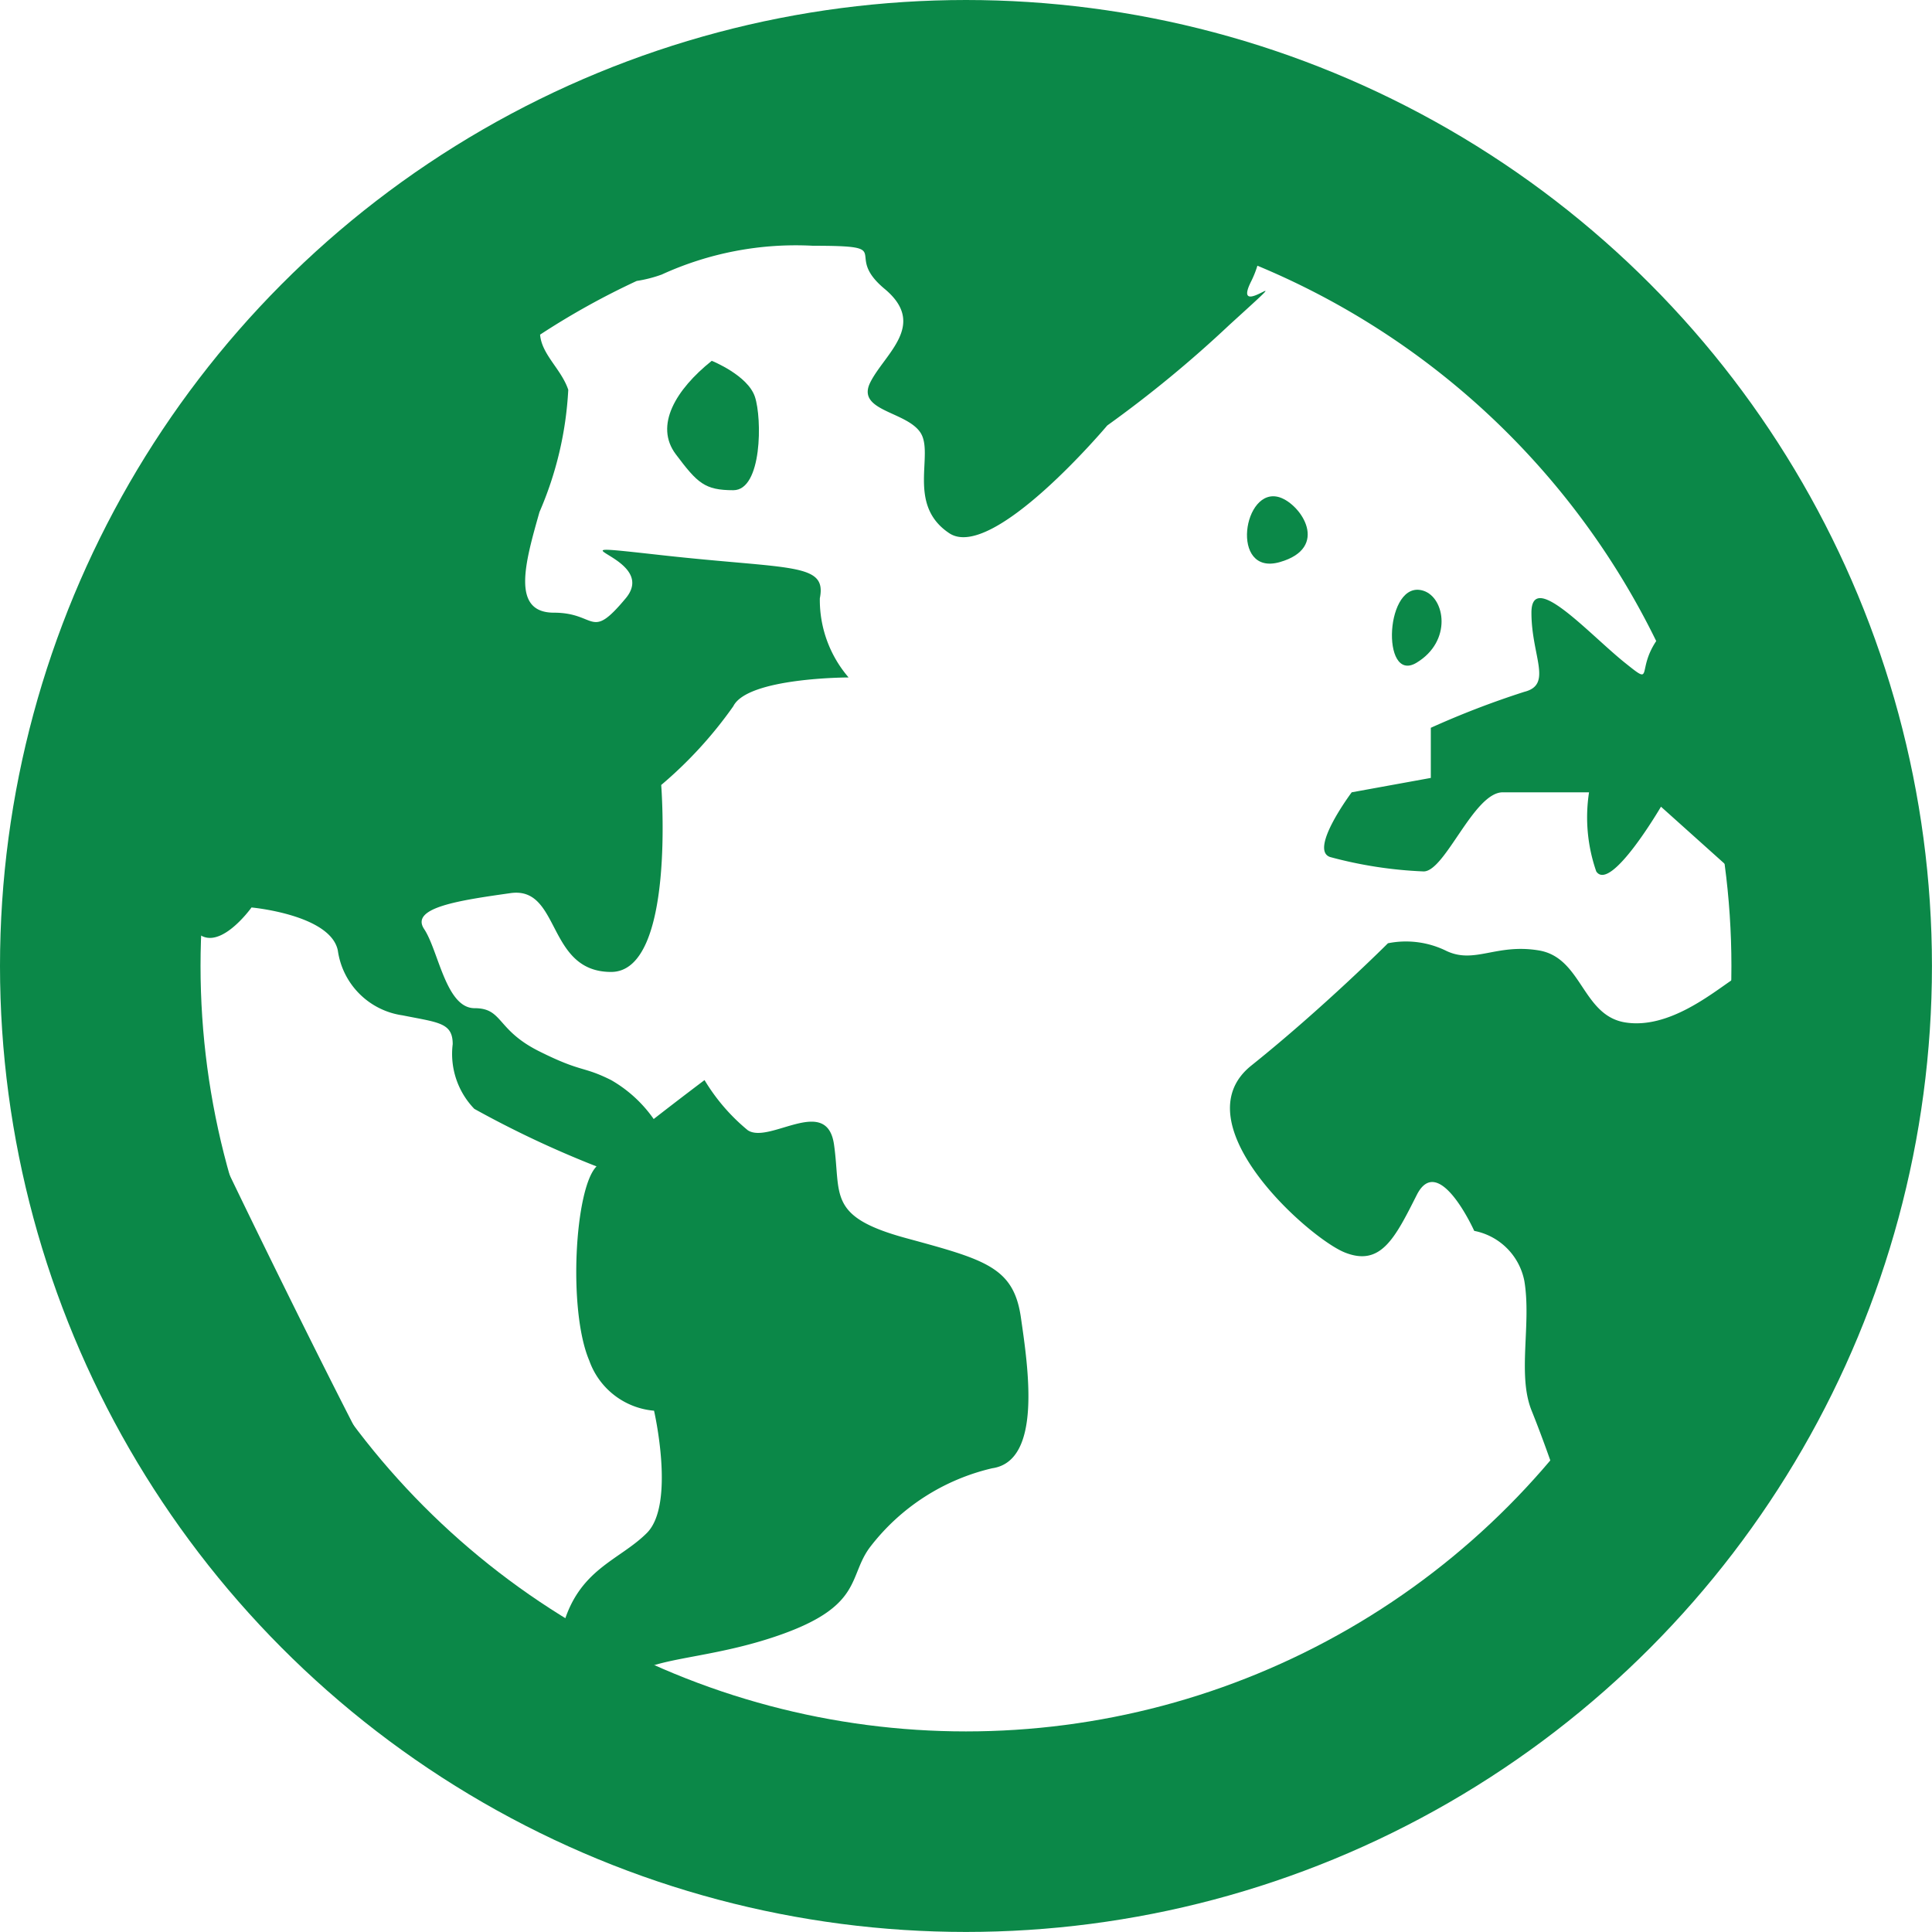 <svg xmlns="http://www.w3.org/2000/svg" width="38.537" height="38.537" viewBox="0 0 38.537 38.537">
  <g id="Group_650" data-name="Group 650" transform="translate(-170 -1808.701)">
    <g id="Group_621" data-name="Group 621" transform="translate(170 1808.701)">
      <g id="Ellipse_5" data-name="Ellipse 5" transform="translate(0 0)" fill="none" stroke="#0b8848" stroke-width="4">
        <circle cx="19.268" cy="19.268" r="19.268" stroke="none"/>
        <circle cx="19.268" cy="19.268" r="17.268" fill="none"/>
      </g>
    </g>
    <g id="Group_628" data-name="Group 628" transform="translate(171.911 1810.928)">
      <path id="Path_452" data-name="Path 452" d="M18.055,11.907c-.717.573-1.148,1.291-.717,1.864s.573.717,1.148.717.574-1.433.43-1.864S18.055,11.907,18.055,11.907Z" transform="translate(-5.769 -6.937)" fill="#0b8848"/>
      <path id="Path_453" data-name="Path 453" d="M27.284,15.431c1-.286.431-1.146,0-1.291C26.551,13.9,26.281,15.718,27.284,15.431Z" transform="translate(-3.667 -6.446)" fill="#0b8848"/>
      <path id="Path_454" data-name="Path 454" d="M29.485,17.1c.715-.43.572-1.292.143-1.435C28.858,15.41,28.768,17.531,29.485,17.1Z" transform="translate(-3.142 -6.107)" fill="#0b8848"/>
      <path id="Path_455" data-name="Path 455" d="M25.145,7.84a17.324,17.324,0,0,0-17.3,17.3,15.741,15.741,0,0,0,.318,3.315c.012.055,3.681,7.89,4.3,8.443,2.813,2.528,7.3,5.546,12.691,5.546a17.3,17.3,0,0,0,0-34.609ZM10.006,27.982a13.965,13.965,0,0,1-.259-2.838c0-.339.031-.671.051-1,.431.574,1.148-.43,1.148-.43s1.579.144,1.722.86a1.52,1.52,0,0,0,1.291,1.292c.717.144,1,.144,1,.574a1.577,1.577,0,0,0,.431,1.291,20.29,20.29,0,0,0,2.438,1.148c-.433.43-.574,2.869-.145,3.873a1.507,1.507,0,0,0,1.292,1s.43,1.865-.143,2.439c-.551.551-1.364.716-1.68,1.875a23.808,23.808,0,0,1-3.361-2.524C13.271,34.74,10.345,28.76,10.006,27.982ZM25.145,40.543a14.463,14.463,0,0,1-6.433-1.612c.533-.269,1.595-.277,2.847-.732,1.579-.574,1.292-1.149,1.722-1.723A4.3,4.3,0,0,1,25.72,34.9c1-.143.717-2.008.572-3.011S25.577,30.739,24,30.309s-1.292-.862-1.435-1.865-1.291,0-1.721-.287a3.883,3.883,0,0,1-.862-1s-.491.369-1.014.777a2.633,2.633,0,0,0-.849-.777c-.574-.287-.574-.144-1.435-.574s-.717-.86-1.289-.86-.719-1.149-1.006-1.579.717-.573,1.722-.716S16.826,25,18.118,25s1-3.729,1-3.729A8.336,8.336,0,0,0,20.556,19.7c.287-.574,2.3-.574,2.3-.574a2.369,2.369,0,0,1-.574-1.579c.144-.717-.573-.573-3.155-.86s0,0-.717.86-.572.287-1.432.287-.574-1-.288-2.008a7.028,7.028,0,0,0,.574-2.438c-.138-.412-.529-.7-.562-1.1a15.253,15.253,0,0,1,1.927-1.071,2.619,2.619,0,0,0,.5-.128,6.421,6.421,0,0,1,3.012-.574c1.722,0,.573.144,1.433.86s0,1.293-.286,1.866.717.573,1,1-.286,1.435.576,2.008S28.015,14.1,28.015,14.1a23.711,23.711,0,0,0,2.438-2.008c1.578-1.435,0,0,.43-.862a2.01,2.01,0,0,0,.127-.317A15.464,15.464,0,0,1,38.965,18.4c-.4.6-.035.906-.623.434-.717-.574-1.866-1.866-1.866-1s.431,1.435-.143,1.579a17.582,17.582,0,0,0-1.864.717v1l-1.578.287s-.86,1.148-.43,1.291a8.413,8.413,0,0,0,1.865.287c.429,0,1-1.578,1.578-1.578h1.721a3.283,3.283,0,0,0,.144,1.578c.286.43,1.291-1.291,1.291-1.291l1.3,1.166a15.217,15.217,0,0,1,.187,2.252c-.016.01-.033.013-.048.023-.431.288-1.292,1-2.152.862s-.86-1.292-1.722-1.436-1.291.287-1.865,0a1.823,1.823,0,0,0-1.146-.143s-1.292,1.292-2.725,2.439,1.148,3.443,1.865,3.729,1-.286,1.435-1.148,1.146.717,1.146.717a1.263,1.263,0,0,1,1,1c.143.86-.143,1.865.143,2.581.181.449.361.952.468,1.267A15.363,15.363,0,0,1,25.145,40.543Z" transform="translate(-7.84 -7.84)" fill="#0b8848"/>
    </g>
  </g>
</svg>
